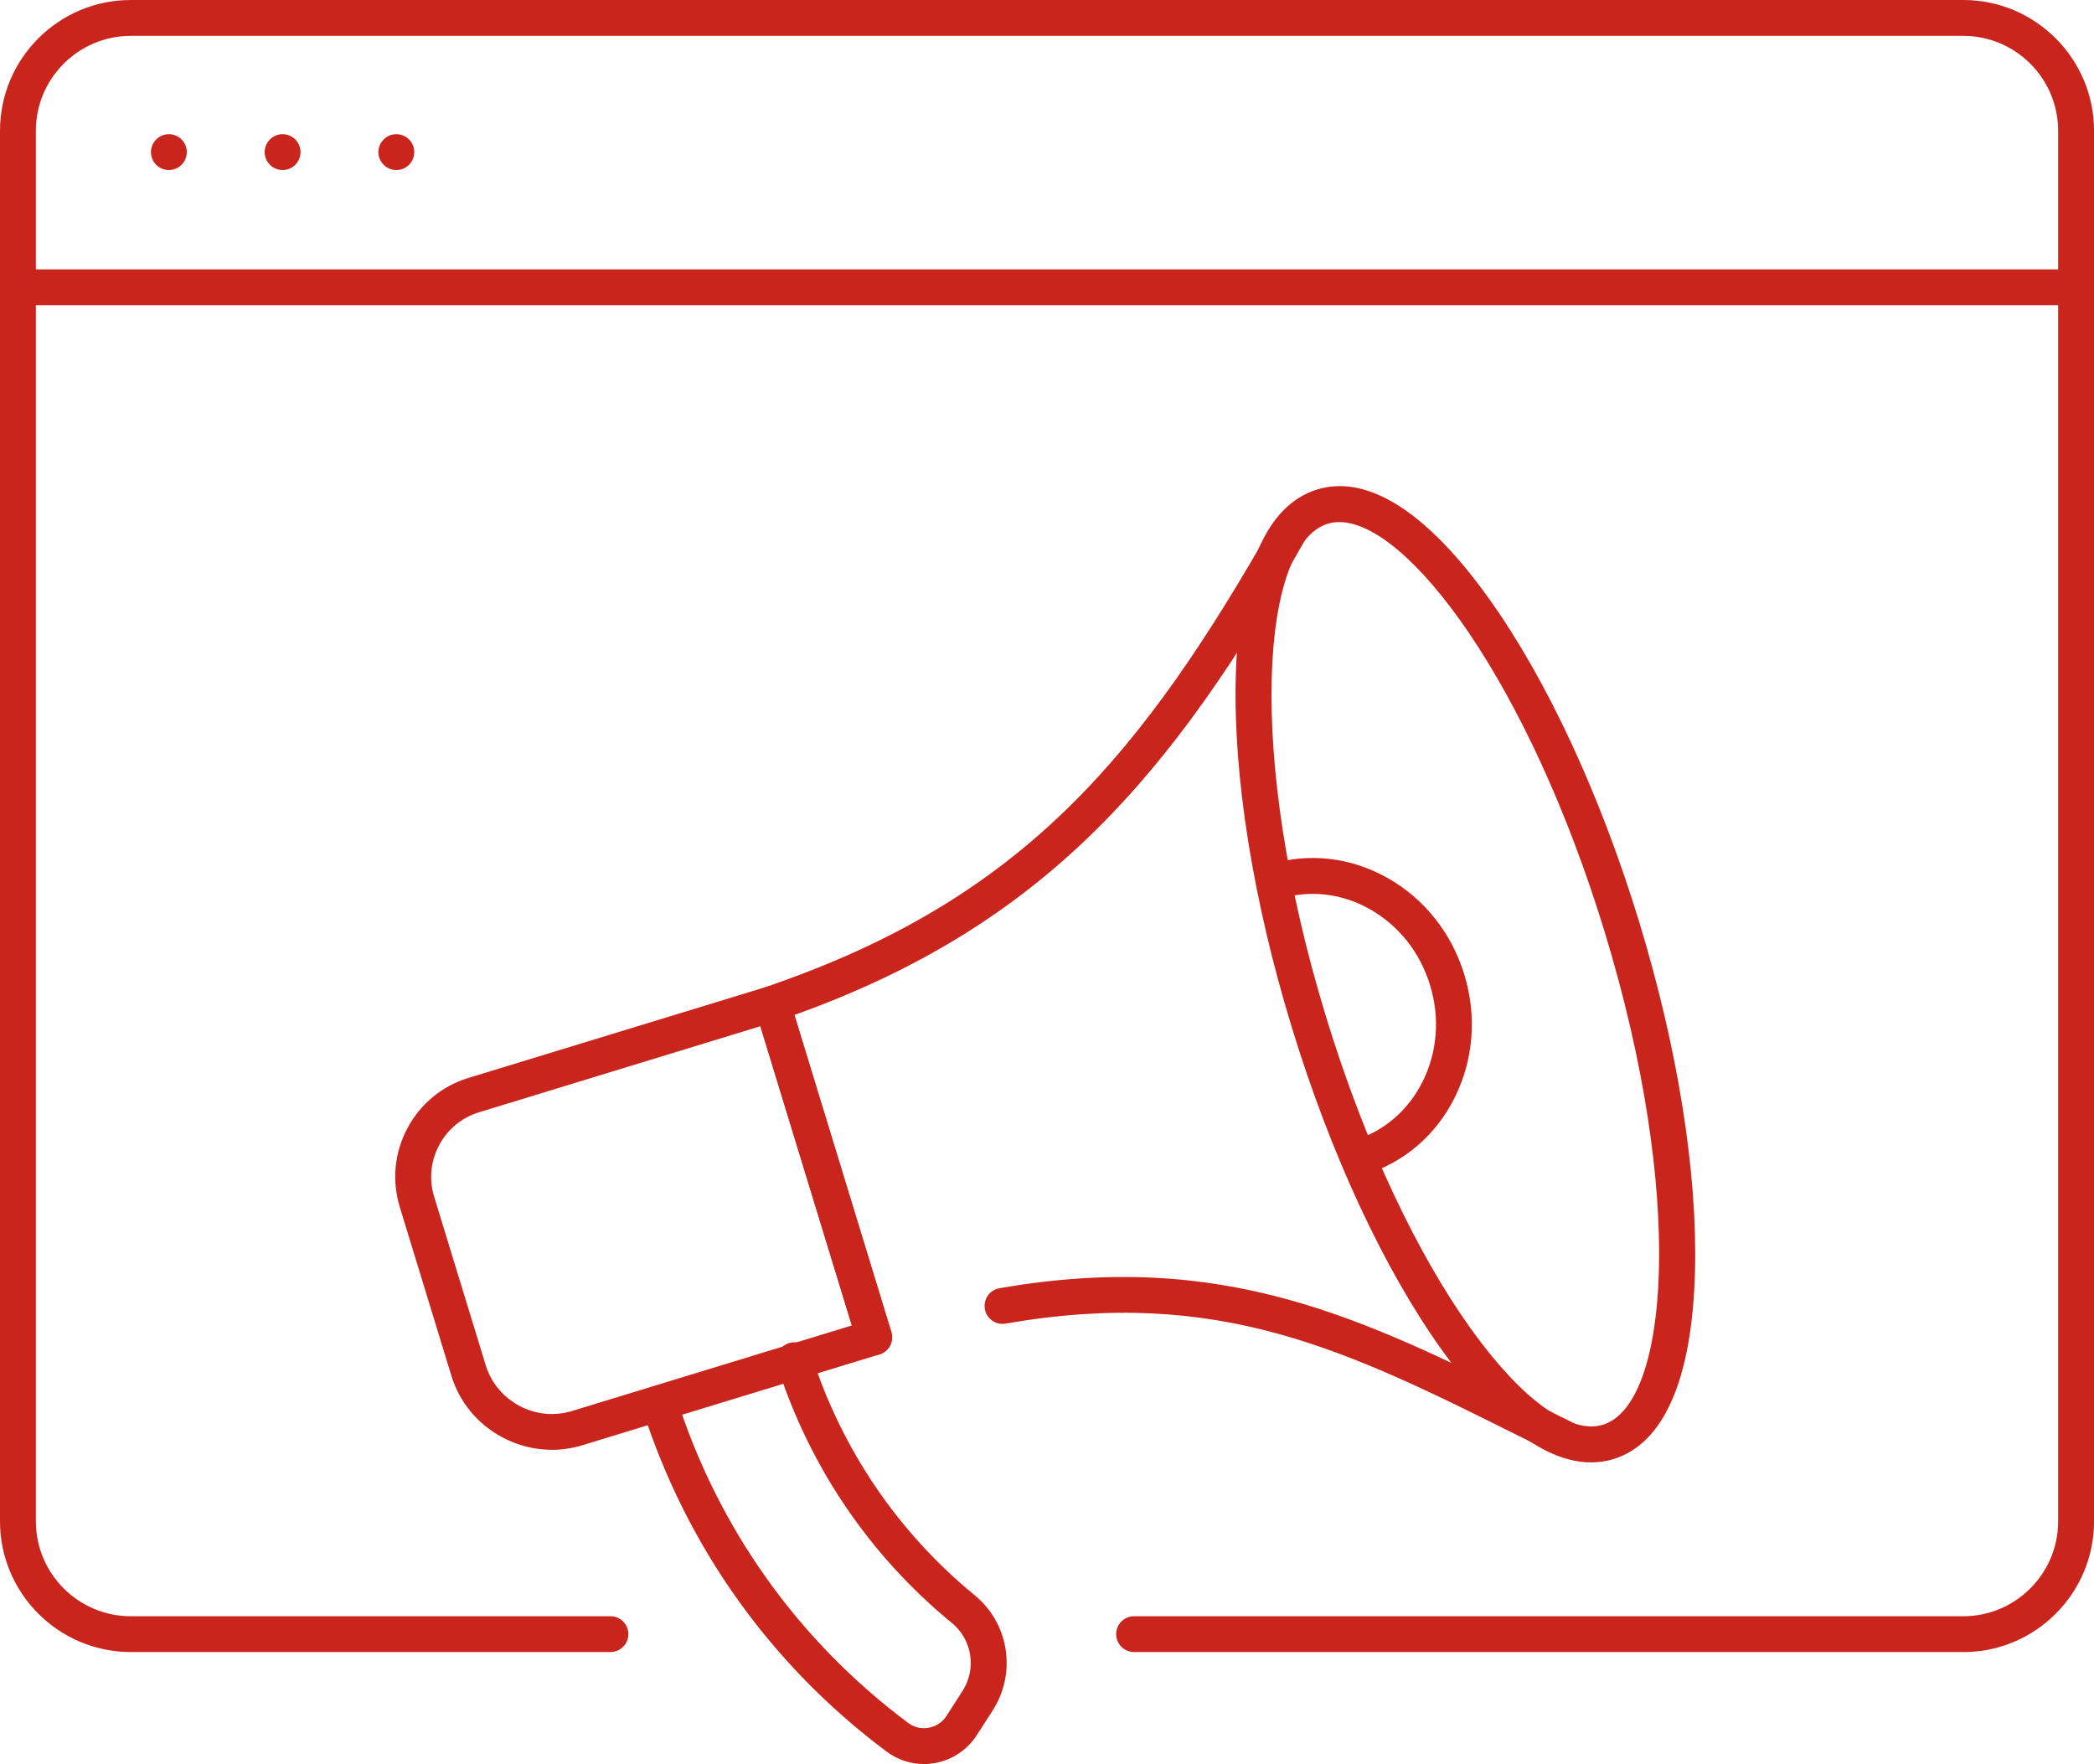 <svg xmlns="http://www.w3.org/2000/svg" id="Calque_2" viewBox="0 0 350.98 295.67"><defs><style>.cls-1{fill:#ca251d;}</style></defs><g id="regle"><path class="cls-1" d="M146.52,227.15c-1.29,0-2.48-.83-2.87-2.13l-17.08-55.89c-.47-1.54.35-3.17,1.86-3.71l2.71-.97c40.84-14.61,60.43-38.26,82.3-76.78.82-1.44,2.65-1.95,4.1-1.13,1.44.82,1.95,2.65,1.13,4.1-22.05,38.84-43.11,64.3-85.5,79.47h-.01s16.25,53.15,16.25,53.15c.49,1.59-.41,3.27-2,3.75-.29.09-.59.13-.88.13Z"></path><path class="cls-1" d="M262.41,244.23c-.45,0-.9-.1-1.33-.31-1.97-.98-3.91-1.95-5.83-2.9-29.53-14.75-50.86-25.4-86.7-19.17-1.63.29-3.19-.81-3.48-2.45-.28-1.63.81-3.19,2.45-3.48,37.78-6.57,61.01,5.03,90.41,19.71,1.91.95,3.84,1.92,5.81,2.89,1.49.74,2.09,2.54,1.36,4.03-.52,1.06-1.59,1.67-2.69,1.67Z"></path><path class="cls-1" d="M92.47,243c-2.84,0-5.67-.7-8.26-2.08-4.16-2.21-7.21-5.9-8.57-10.38l-8.63-28.22c-1.35-4.43-.9-9.12,1.27-13.21,2.18-4.09,5.81-7.09,10.24-8.44l50.03-15.29c1.58-.48,3.27.41,3.75,2l17.08,55.89c.23.76.15,1.59-.22,2.29-.37.7-1.01,1.23-1.77,1.46l-49.79,15.22c-1.69.52-3.42.77-5.14.77ZM127.44,172.01l-47.15,14.42c-2.9.88-5.27,2.84-6.69,5.52-1.42,2.67-1.72,5.74-.83,8.63l8.63,28.22c.9,2.94,2.91,5.37,5.65,6.83s5.88,1.77,8.82.87l46.91-14.34-15.33-50.14Z"></path><path class="cls-1" d="M154.87,295.67c-2.23,0-4.42-.71-6.22-2.05-19.44-14.51-33.61-34.39-40.99-57.49-.5-1.58.37-3.27,1.95-3.78,1.58-.51,3.27.37,3.78,1.95,6.99,21.9,20.43,40.75,38.86,54.5.98.73,2.18,1.01,3.41.79,1.25-.23,2.31-.94,2.99-2l2.67-4.15c2.39-3.72,1.63-8.62-1.76-11.4-13.75-11.27-23.88-26.19-29.29-43.13-.5-1.58.37-3.27,1.95-3.78,1.58-.51,3.27.37,3.78,1.95,5.06,15.83,14.52,29.77,27.38,40.31,5.75,4.71,7.04,13.01,3.01,19.29l-2.67,4.15c-1.57,2.45-4.11,4.15-6.97,4.67-.62.11-1.24.17-1.86.17Z"></path><path class="cls-1" d="M266.67,245.11c-7.59,0-16.18-6.47-25.1-18.98-9.66-13.55-18.55-32.7-25.05-53.94-6.49-21.24-9.83-42.09-9.39-58.73.47-17.97,5.19-28.83,13.65-31.42,8.46-2.58,18.45,3.78,28.88,18.42,9.66,13.55,18.55,32.7,25.05,53.94h0c6.49,21.24,9.83,42.09,9.39,58.73-.47,17.97-5.19,28.83-13.65,31.42-1.23.38-2.49.56-3.78.56ZM224.48,87.51c-.68,0-1.33.09-1.95.28-11.04,3.38-13.87,38.14-.27,82.64,13.6,44.5,35.38,71.75,46.42,68.37,11.04-3.38,13.87-38.14.27-82.64-12.84-42.01-32.98-68.65-44.48-68.65Z"></path><path class="cls-1" d="M227.84,197.02c-1.29,0-2.48-.83-2.87-2.13-.49-1.59.41-3.27,2-3.75,5.02-1.53,9.11-5.06,11.52-9.94,2.44-4.94,2.87-10.65,1.2-16.09-1.66-5.44-5.21-9.94-10-12.67-4.73-2.7-10.09-3.33-15.11-1.8-1.59.48-3.27-.41-3.75-2-.49-1.59.41-3.27,2-3.75,6.62-2.02,13.67-1.2,19.85,2.33,6.12,3.49,10.65,9.22,12.76,16.13,2.11,6.91,1.56,14.2-1.56,20.51-3.15,6.38-8.53,11-15.15,13.03-.29.09-.59.13-.88.13Z"></path><path class="cls-1" d="M329.06,276.9h-138.98c-1.66,0-3-1.35-3-3s1.34-3,3-3h138.98c8.77,0,15.91-7.14,15.91-15.91V21.92c0-8.77-7.14-15.91-15.91-15.91H21.92c-8.77,0-15.91,7.14-15.91,15.91v233.07c0,8.77,7.14,15.91,15.91,15.91h80.4c1.66,0,3,1.34,3,3s-1.34,3-3,3H21.92c-12.08,0-21.92-9.83-21.92-21.92V21.92C0,9.83,9.83,0,21.92,0h307.15c12.08,0,21.92,9.83,21.92,21.92v233.07c0,12.08-9.83,21.92-21.92,21.92Z"></path><path class="cls-1" d="M347.97,51.15H3c-1.66,0-3-1.34-3-3s1.34-3,3-3h344.97c1.66,0,3,1.34,3,3s-1.34,3-3,3Z"></path><path class="cls-1" d="M28.3,28.5c-.19,0-.39-.02-.59-.06-.19-.04-.38-.09-.56-.17-.18-.07-.35-.17-.51-.27-.17-.11-.32-.24-.46-.38-.14-.14-.27-.3-.38-.46-.11-.16-.2-.34-.27-.52-.08-.17-.13-.36-.17-.56-.04-.19-.06-.39-.06-.59s.02-.39.06-.58c.04-.19.1-.38.17-.57.08-.18.17-.35.28-.51.11-.17.23-.32.37-.46.7-.7,1.73-1.02,2.71-.82.19.04.38.09.56.17.18.07.36.17.52.27.17.11.32.24.46.38.14.14.26.29.37.46.11.16.2.33.28.51.08.19.13.38.17.57.04.19.06.39.06.58,0,.2-.02.4-.06.59-.04.2-.09.38-.17.56-.07.18-.17.36-.28.52-.1.16-.23.32-.37.46-.14.14-.3.27-.46.38-.16.1-.34.2-.52.27-.18.08-.36.13-.56.17-.19.04-.39.06-.59.06Z"></path><path class="cls-1" d="M66.43,28.5c-.2,0-.4-.02-.59-.06-.19-.04-.38-.09-.56-.17-.18-.07-.35-.17-.52-.27-.16-.11-.31-.24-.45-.38s-.27-.3-.38-.46c-.11-.16-.2-.34-.28-.52-.07-.17-.13-.36-.17-.55-.04-.2-.06-.4-.06-.6s.03-.39.06-.58c.04-.2.1-.39.18-.57.07-.18.16-.35.27-.51.11-.17.24-.32.38-.46.69-.7,1.73-1.02,2.71-.82.19.04.38.09.56.17.18.07.36.17.52.27.16.11.32.24.46.38.13.14.26.29.37.46.11.16.2.33.28.51.07.18.13.37.17.57.04.19.05.39.05.58,0,.81-.31,1.56-.87,2.13-.57.57-1.32.88-2.13.88Z"></path><path class="cls-1" d="M47.37,28.5c-.2,0-.4-.02-.59-.06-.2-.04-.38-.09-.56-.17-.18-.07-.36-.17-.52-.27-.16-.11-.32-.24-.46-.38-.57-.57-.88-1.32-.88-2.12,0-.2.02-.4.06-.59.04-.19.1-.38.17-.57.08-.18.17-.35.28-.51.11-.17.23-.32.37-.46.14-.14.29-.27.46-.37.16-.11.34-.21.52-.28.18-.08.37-.13.56-.17.39-.08.79-.08,1.17,0,.2.04.39.09.57.17.18.07.35.17.52.28.16.1.31.23.45.37.14.14.27.29.38.46.1.16.2.33.27.51.08.19.14.38.17.57.04.19.06.39.06.59,0,.8-.31,1.55-.88,2.12-.14.14-.29.27-.46.38-.16.1-.33.2-.51.27-.18.08-.37.13-.56.17-.2.04-.39.06-.59.06Z"></path></g></svg>